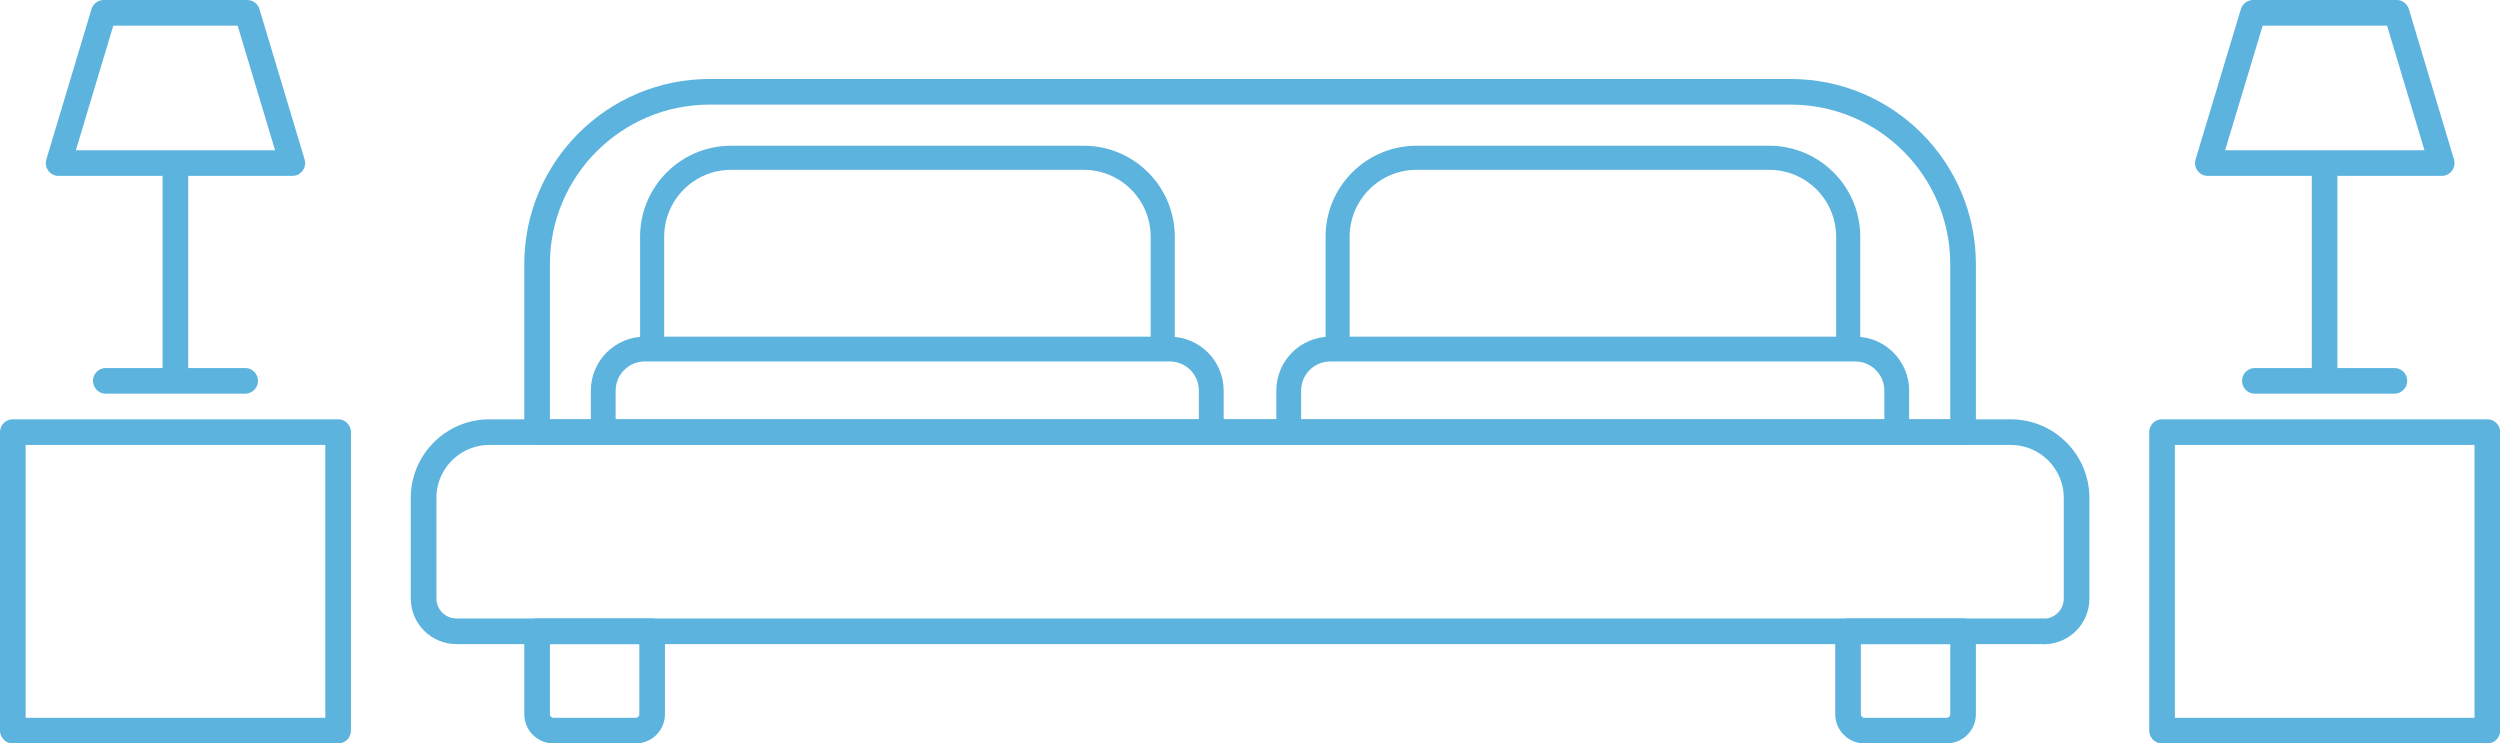 <?xml version="1.0" encoding="UTF-8"?><svg id="uuid-aabb920d-c678-438c-8941-c16192b8224d" xmlns="http://www.w3.org/2000/svg" viewBox="0 0 146.25 43.49"><g id="uuid-f217154d-6ee5-4413-9158-1db9823f821d"><g id="uuid-6c86efc6-98bd-4b51-92dd-d578a487617b"><path id="uuid-579c8d56-99e1-4e57-a64e-4acef7c0fbef" d="M119.55,36.93H26.7c-1.06,0-1.92-.86-1.92-1.92h0v-5.88c0-2.12,1.72-3.85,3.85-3.85H117.63c2.12,0,3.85,1.72,3.85,3.85h0v5.89c0,1.06-.86,1.92-1.92,1.92Z" style="fill:none; stroke:#5cb3de; stroke-linecap:round; stroke-linejoin:round; stroke-width:1.5px;"/><path id="uuid-f079a0f2-b52f-4385-b072-059ffee48c7f" d="M37.19,42.74h-4.81c-.53,0-.96-.43-.96-.96h0v-4.85h6.73v4.85c0,.53-.43,.96-.96,.96h0Z" style="fill:none; stroke:#5cb3de; stroke-linecap:round; stroke-linejoin:round; stroke-width:1.5px;"/><path id="uuid-1cfe6dc1-1fb8-46c4-843e-834ac8fa0d75" d="M113.88,42.74h-4.81c-.53,0-.96-.43-.96-.96h0v-4.85h6.73v4.85c0,.53-.43,.96-.96,.96h0Z" style="fill:none; stroke:#5cb3de; stroke-linecap:round; stroke-linejoin:round; stroke-width:1.5px;"/><path id="uuid-99a12be3-8b7f-4636-a827-bc5bd55b17d5" d="M114.84,25.28H31.42V15.46c0-5.57,4.51-10.08,10.08-10.09h63.25c5.57,0,10.09,4.52,10.09,10.09v9.82Z" style="fill:none; stroke:#5cb3de; stroke-linecap:round; stroke-linejoin:round; stroke-width:1.5px;"/><path id="uuid-6d687dc8-060f-43d0-a849-cd0b3cb79d84" d="M38.15,20.28v-6.43c0-2.55,2.07-4.62,4.62-4.62h20.63c2.55,0,4.62,2.07,4.62,4.62v6.43" style="fill:none; stroke:#5cb3de; stroke-linecap:round; stroke-linejoin:round; stroke-width:1.41px;"/><path id="uuid-f4c5e171-c13c-4377-b64c-f4c0c92094b0" d="M78.25,20.28v-6.43c0-2.55,2.07-4.62,4.62-4.62h20.63c2.55,0,4.62,2.07,4.62,4.62v6.43" style="fill:none; stroke:#5cb3de; stroke-linecap:round; stroke-linejoin:round; stroke-width:1.41px;"/><path id="uuid-de275b22-3fe9-4f1f-ba31-94a957b61669" d="M17.1,9.54H3.43L6.07,.75H14.46l2.64,8.79Z" style="fill:none; stroke:#5cb3de; stroke-linecap:round; stroke-linejoin:round; stroke-width:1.5px;"/><line id="uuid-e1f6074d-82aa-4e24-80f2-a94ca902ff62" x1="10.26" y1="9.98" x2="10.26" y2="21.98" style="fill:none; stroke:#5cb3de; stroke-linecap:round; stroke-linejoin:round; stroke-width:1.5px;"/><line id="uuid-9621eea5-24b9-4d1c-93a7-515149eef90f" x1="6.19" y1="22.28" x2="14.34" y2="22.28" style="fill:none; stroke:#5cb3de; stroke-linecap:round; stroke-linejoin:round; stroke-width:1.5px;"/><path id="uuid-ca1468c2-2a6a-496f-93f0-8e040144446d" d="M142.83,9.54h-13.67l2.65-8.79h8.39l2.64,8.79Z" style="fill:none; stroke:#5cb3de; stroke-linecap:round; stroke-linejoin:round; stroke-width:1.5px;"/><line id="uuid-bd703386-56f7-4f5f-ac6b-b7b1d2fbcbd4" x1="135.99" y1="9.98" x2="135.99" y2="21.98" style="fill:none; stroke:#5cb3de; stroke-linecap:round; stroke-linejoin:round; stroke-width:1.5px;"/><line id="uuid-def91a32-14d4-4e5c-ab3b-696e68e1d923" x1="131.91" y1="22.28" x2="140.07" y2="22.28" style="fill:none; stroke:#5cb3de; stroke-linecap:round; stroke-linejoin:round; stroke-width:1.5px;"/><rect id="uuid-099f530a-6ca5-444d-81e9-c9cabdacbfad" x=".75" y="25.28" width="19.03" height="17.46" style="fill:none; stroke:#5cb3de; stroke-linecap:round; stroke-linejoin:round; stroke-width:1.5px;"/><rect id="uuid-21184956-91e9-4e4c-ad5e-365328bd1aac" x="126.48" y="25.28" width="19.03" height="17.46" style="fill:none; stroke:#5cb3de; stroke-linecap:round; stroke-linejoin:round; stroke-width:1.5px;"/><path id="uuid-2b36b086-d098-4314-8c9d-7f94be5cf964" d="M70.86,25.28v-2.43c0-1.34-1.09-2.43-2.43-2.43h-30.71c-1.34,0-2.43,1.09-2.43,2.43v2.43" style="fill:none; stroke:#5cb3de; stroke-linecap:round; stroke-linejoin:round; stroke-width:1.45px;"/><path id="uuid-12039450-a317-42da-937e-82976db8ea6f" d="M110.96,25.28v-2.43c0-1.34-1.09-2.43-2.43-2.43h-30.71c-1.34,0-2.43,1.09-2.43,2.43v2.43" style="fill:none; stroke:#5cb3de; stroke-linecap:round; stroke-linejoin:round; stroke-width:1.45px;"/></g></g></svg>